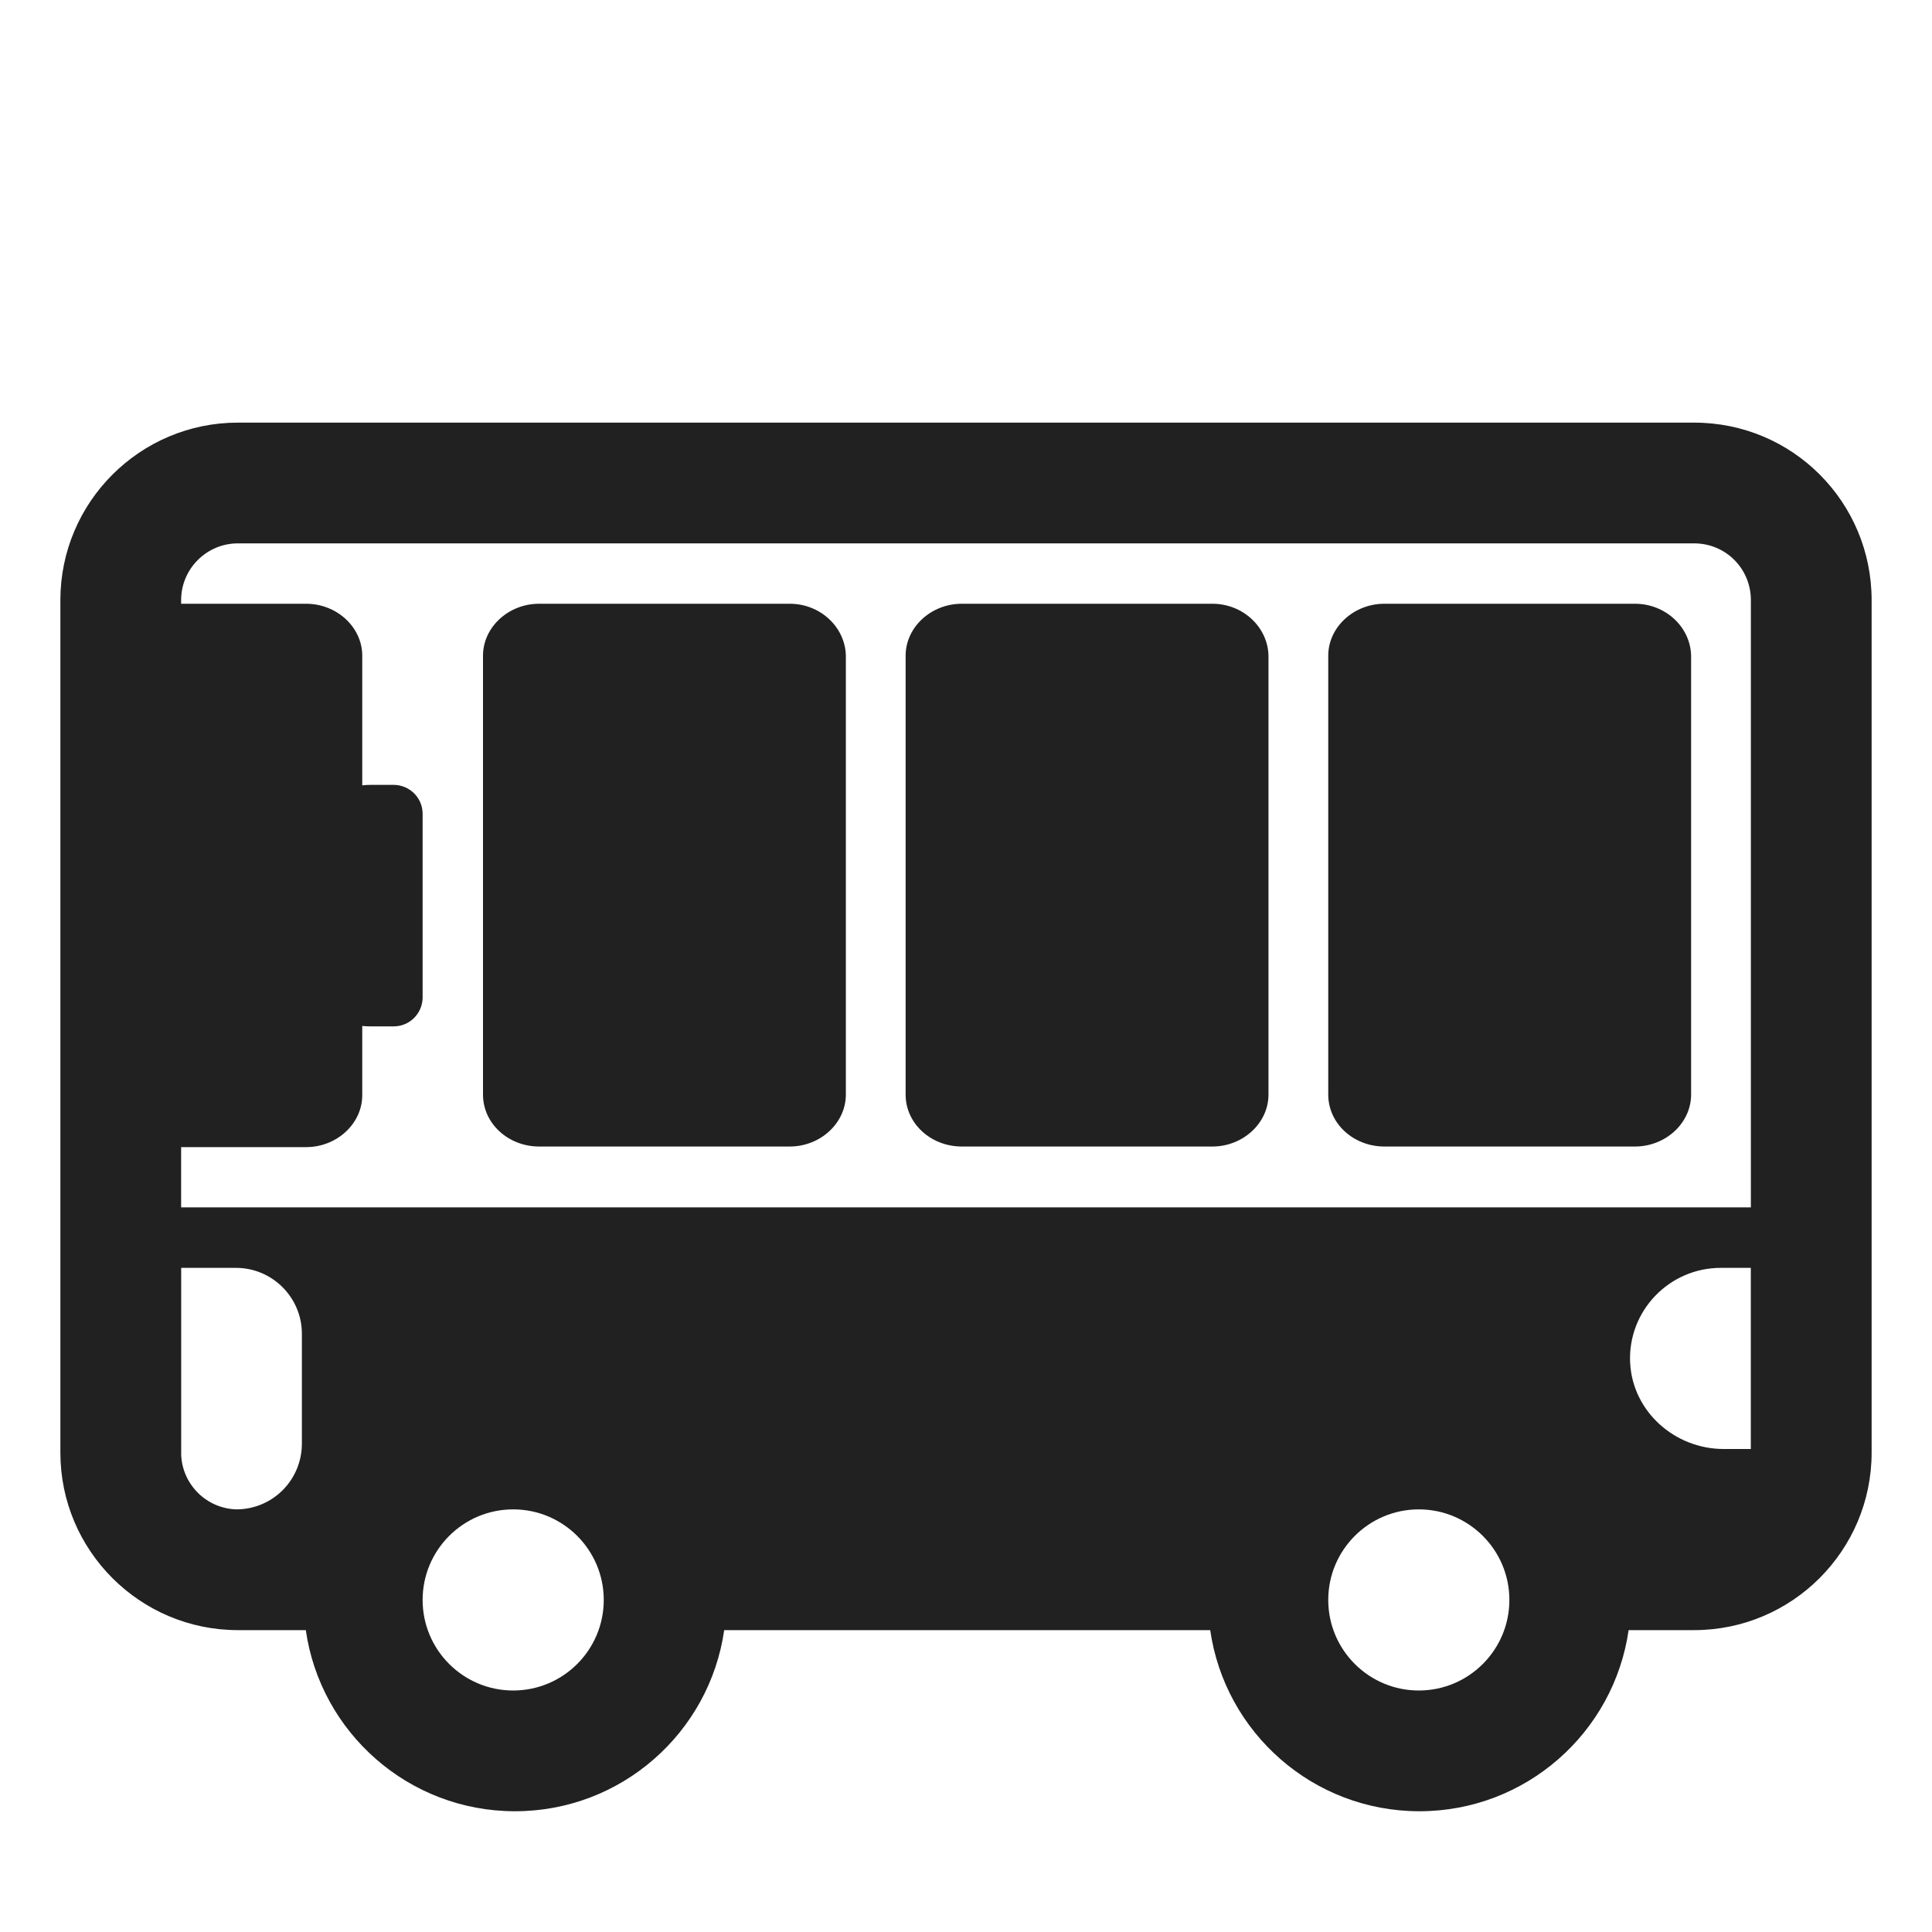 <svg width="32" height="32" viewBox="0 0 32 32" fill="none" xmlns="http://www.w3.org/2000/svg">
<path d="M13.08 10H8.93C8.42 10 8 10.39 8 10.86V18.13C8 18.61 8.42 18.99 8.93 18.99H13.08C13.59 18.99 14.01 18.6 14.01 18.13V10.86C14 10.39 13.59 10 13.08 10Z" fill="#212121"/>
<path d="M15.93 10H20.08C20.59 10 21 10.39 21.01 10.86V18.13C21.01 18.6 20.59 18.99 20.08 18.99H15.93C15.42 18.99 15 18.61 15 18.13V10.86C15 10.39 15.42 10 15.93 10Z" fill="#212121"/>
<path d="M27.08 10H22.93C22.42 10 22 10.39 22 10.86V18.13C22 18.61 22.42 18.99 22.93 18.99H27.08C27.59 18.99 28.01 18.6 28.01 18.13V10.86C28 10.39 27.59 10 27.08 10Z" fill="#212121"/>
<path d="M1 9.94C1 8.318 2.318 7 3.94 7H28.06C29.696 7 31 8.321 31 9.94V24.06C31 25.682 29.682 27 28.06 27H26.975C26.732 28.696 25.273 30 23.51 30C21.747 30 20.288 28.696 20.045 27H11.995C11.752 28.696 10.293 30 8.53 30C6.767 30 5.308 28.696 5.065 27H3.94C2.318 27 1 25.682 1 24.06V9.94ZM3.94 9C3.422 9 3 9.422 3 9.94V10H5.07C5.58 10 6 10.39 6 10.86V13.008C6.043 13.003 6.086 13 6.13 13H6.52C6.78 13 7 13.21 7 13.48V16.52C7 16.78 6.79 17 6.52 17H6.13C6.086 17 6.043 16.997 6 16.993V18.14C6 18.61 5.58 19 5.07 19H3V19.998H29V9.94C29 9.419 28.584 9 28.06 9H3.94ZM3.001 24.094C3.019 24.591 3.426 24.992 3.926 25C4.528 24.992 5 24.505 5 23.91V22.09C5 21.49 4.51 21 3.91 21H3.001V24.094ZM28.999 21H28.5C27.65 21 26.96 21.71 27 22.57C27.04 23.38 27.74 24 28.55 24H28.999V21ZM8.5 28C9.328 28 10 27.328 10 26.5C10 25.672 9.328 25 8.5 25C7.672 25 7 25.672 7 26.5C7 27.328 7.672 28 8.5 28ZM23.5 28C24.328 28 25 27.328 25 26.5C25 25.672 24.328 25 23.5 25C22.672 25 22 25.672 22 26.5C22 27.328 22.672 28 23.5 28Z" fill="#212121"/>
</svg>
